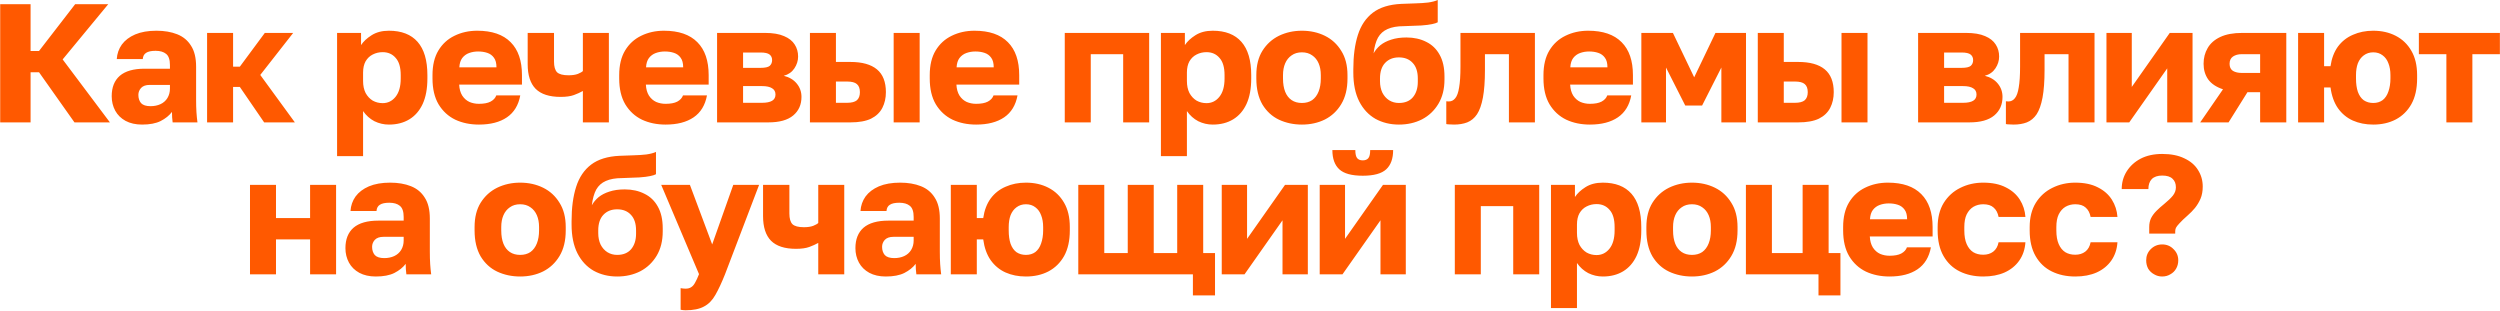 <?xml version="1.0" encoding="UTF-8"?> <svg xmlns="http://www.w3.org/2000/svg" width="2962" height="368" viewBox="0 0 2962 368" fill="none"><path d="M0.227 145V5H36.227V60.4H46.227L89.027 5H128.227L74.227 70.4L130.227 145H88.227L46.227 85.6H36.227V145H0.227ZM168.344 147.6C160.744 147.6 154.21 146.133 148.744 143.2C143.41 140.267 139.344 136.267 136.544 131.2C133.744 126 132.344 120.267 132.344 114C132.344 103.467 135.544 95.4 141.944 89.8C148.477 84.2 158.277 81.4 171.344 81.4H201.344V77C201.344 70.6 199.81 66.2 196.744 63.8C193.81 61.4 189.677 60.2 184.344 60.2C179.277 60.2 175.544 61 173.144 62.6C170.744 64.067 169.41 66.533 169.144 70H138.344C138.744 63.6 140.744 57.867 144.344 52.8C148.077 47.733 153.344 43.733 160.144 40.8C167.077 37.867 175.477 36.4 185.344 36.4C194.677 36.4 202.877 37.8 209.944 40.6C217.01 43.4 222.477 47.933 226.344 54.2C230.344 60.333 232.344 68.6 232.344 79V118C232.344 123.6 232.477 128.533 232.744 132.8C233.01 136.933 233.41 141 233.944 145H204.544C204.41 142.733 204.21 140.733 203.944 139C203.81 137.267 203.744 135.133 203.744 132.6C200.544 136.867 196.077 140.467 190.344 143.4C184.744 146.2 177.41 147.6 168.344 147.6ZM178.344 125.8C182.744 125.8 186.677 125 190.144 123.4C193.61 121.8 196.344 119.4 198.344 116.2C200.344 112.867 201.344 109.133 201.344 105V100.6H177.344C172.81 100.6 169.41 101.8 167.144 104.2C165.01 106.6 163.944 109.333 163.944 112.4C163.944 116.4 165.01 119.667 167.144 122.2C169.41 124.6 173.144 125.8 178.344 125.8ZM245.359 145V39H276.159V79H284.159L313.759 39H347.359L308.359 88.8L349.359 145H312.959L284.159 103H276.159V145H245.359ZM399.375 185V39H427.775V53.4C430.575 49.133 434.708 45.267 440.175 41.8C445.775 38.2 452.642 36.4 460.775 36.4C475.708 36.4 487.042 40.8 494.775 49.6C502.508 58.4 506.375 71.533 506.375 89V93C506.375 105 504.508 115.067 500.775 123.2C497.042 131.2 491.775 137.267 484.975 141.4C478.175 145.533 470.108 147.6 460.775 147.6C454.775 147.6 449.042 146.267 443.575 143.6C438.242 140.8 433.775 136.8 430.175 131.6V185H399.375ZM453.375 122.2C459.508 122.2 464.575 119.733 468.575 114.8C472.708 109.733 474.775 102.467 474.775 93V89C474.775 79.8 472.775 73 468.775 68.6C464.908 64.067 459.775 61.8 453.375 61.8C449.108 61.8 445.175 62.733 441.575 64.6C438.108 66.333 435.308 69 433.175 72.6C431.175 76.2 430.175 80.667 430.175 86V96C430.175 101.467 431.175 106.2 433.175 110.2C435.308 114.067 438.108 117.067 441.575 119.2C445.175 121.2 449.108 122.2 453.375 122.2ZM567.422 147.6C557.022 147.6 547.689 145.667 539.422 141.8C531.155 137.8 524.555 131.733 519.622 123.6C514.822 115.467 512.422 105.267 512.422 93V89C512.422 77.267 514.755 67.533 519.422 59.8C524.089 52.067 530.422 46.267 538.422 42.4C546.555 38.4 555.555 36.4 565.422 36.4C582.889 36.4 596.089 40.933 605.022 50C613.955 58.933 618.422 71.933 618.422 89V100.2H544.022C544.289 105.4 545.489 109.733 547.622 113.2C549.889 116.667 552.755 119.2 556.222 120.8C559.689 122.267 563.422 123 567.422 123C573.289 123 577.889 122.133 581.222 120.4C584.689 118.533 586.955 116.067 588.022 113H616.422C614.289 124.6 609.022 133.267 600.622 139C592.222 144.733 581.155 147.6 567.422 147.6ZM566.422 61C562.689 61 559.155 61.6 555.822 62.8C552.489 64 549.755 66 547.622 68.8C545.622 71.467 544.489 75.133 544.222 79.8H588.222C588.222 74.867 587.222 71.067 585.222 68.4C583.222 65.6 580.555 63.667 577.222 62.6C574.022 61.533 570.422 61 566.422 61ZM690.591 145V107.8C687.524 109.533 683.991 111.133 679.991 112.6C675.991 114.067 670.724 114.8 664.191 114.8C650.857 114.8 640.991 111.6 634.591 105.2C628.324 98.8 625.191 89.067 625.191 76V39H656.391V73C656.391 78.867 657.591 83.067 659.991 85.6C662.524 88 667.057 89.2 673.591 89.2C677.991 89.2 681.657 88.667 684.591 87.6C687.524 86.4 689.524 85.267 690.591 84.2V39H721.391V145H690.591ZM788.625 147.6C778.225 147.6 768.892 145.667 760.625 141.8C752.358 137.8 745.758 131.733 740.825 123.6C736.025 115.467 733.625 105.267 733.625 93V89C733.625 77.267 735.958 67.533 740.625 59.8C745.292 52.067 751.625 46.267 759.625 42.4C767.758 38.4 776.758 36.4 786.625 36.4C804.092 36.4 817.292 40.933 826.225 50C835.158 58.933 839.625 71.933 839.625 89V100.2H765.225C765.492 105.4 766.692 109.733 768.825 113.2C771.092 116.667 773.958 119.2 777.425 120.8C780.892 122.267 784.625 123 788.625 123C794.492 123 799.092 122.133 802.425 120.4C805.892 118.533 808.158 116.067 809.225 113H837.625C835.492 124.6 830.225 133.267 821.825 139C813.425 144.733 802.358 147.6 788.625 147.6ZM787.625 61C783.892 61 780.358 61.6 777.025 62.8C773.692 64 770.958 66 768.825 68.8C766.825 71.467 765.692 75.133 765.425 79.8H809.425C809.425 74.867 808.425 71.067 806.425 68.4C804.425 65.6 801.758 63.667 798.425 62.6C795.225 61.533 791.625 61 787.625 61ZM849.594 145V39H906.394C915.727 39 923.26 40.267 928.994 42.8C934.727 45.2 938.927 48.533 941.594 52.8C944.26 56.933 945.594 61.667 945.594 67C945.594 71.933 944.127 76.6 941.194 81C938.26 85.4 934.06 88.333 928.594 89.8C935.127 91.4 940.26 94.467 943.994 99C947.727 103.533 949.594 108.8 949.594 114.8C949.594 124 946.327 131.333 939.794 136.8C933.26 142.267 923.46 145 910.394 145H849.594ZM880.394 121.8H902.794C908.127 121.8 912.127 121 914.794 119.4C917.46 117.8 918.794 115.333 918.794 112C918.794 108.667 917.46 106.2 914.794 104.6C912.127 102.867 908.127 102 902.794 102H880.394V121.8ZM880.394 80.4H900.994C906.46 80.4 910.127 79.6 911.994 78C913.86 76.267 914.794 74 914.794 71.2C914.794 68.4 913.794 66.2 911.794 64.6C909.794 63 906.194 62.2 900.994 62.2H880.394V80.4ZM959.609 145V39H990.409V73.4H1007.61C1021.48 73.4 1031.94 76.333 1039.01 82.2C1046.08 88.067 1049.61 97.067 1049.61 109.2C1049.61 116.133 1048.21 122.333 1045.41 127.8C1042.61 133.267 1038.14 137.533 1032.01 140.6C1025.88 143.533 1017.74 145 1007.61 145H959.609ZM990.409 121.8H1003.61C1008.94 121.8 1012.81 120.8 1015.21 118.8C1017.61 116.667 1018.81 113.467 1018.81 109.2C1018.81 104.8 1017.61 101.6 1015.21 99.6C1012.94 97.6 1009.08 96.6 1003.61 96.6H990.409V121.8ZM1058.81 145V39H1089.61V145H1058.81ZM1156.56 147.6C1146.16 147.6 1136.83 145.667 1128.56 141.8C1120.3 137.8 1113.7 131.733 1108.76 123.6C1103.96 115.467 1101.56 105.267 1101.56 93V89C1101.56 77.267 1103.9 67.533 1108.56 59.8C1113.23 52.067 1119.56 46.267 1127.56 42.4C1135.7 38.4 1144.7 36.4 1154.56 36.4C1172.03 36.4 1185.23 40.933 1194.16 50C1203.1 58.933 1207.56 71.933 1207.56 89V100.2H1133.16C1133.43 105.4 1134.63 109.733 1136.76 113.2C1139.03 116.667 1141.9 119.2 1145.36 120.8C1148.83 122.267 1152.56 123 1156.56 123C1162.43 123 1167.03 122.133 1170.36 120.4C1173.83 118.533 1176.1 116.067 1177.16 113H1205.56C1203.43 124.6 1198.16 133.267 1189.76 139C1181.36 144.733 1170.3 147.6 1156.56 147.6ZM1155.56 61C1151.83 61 1148.3 61.6 1144.96 62.8C1141.63 64 1138.9 66 1136.76 68.8C1134.76 71.467 1133.63 75.133 1133.36 79.8H1177.36C1177.36 74.867 1176.36 71.067 1174.36 68.4C1172.36 65.6 1169.7 63.667 1166.36 62.6C1163.16 61.533 1159.56 61 1155.56 61ZM1261.53 145V39H1361.53V145H1330.73V64.2H1292.33V145H1261.53ZM1375.45 185V39H1403.85V53.4C1406.65 49.133 1410.79 45.267 1416.25 41.8C1421.85 38.2 1428.72 36.4 1436.85 36.4C1451.79 36.4 1463.12 40.8 1470.85 49.6C1478.59 58.4 1482.45 71.533 1482.45 89V93C1482.45 105 1480.59 115.067 1476.85 123.2C1473.12 131.2 1467.85 137.267 1461.05 141.4C1454.25 145.533 1446.19 147.6 1436.85 147.6C1430.85 147.6 1425.12 146.267 1419.65 143.6C1414.32 140.8 1409.85 136.8 1406.25 131.6V185H1375.45ZM1429.45 122.2C1435.59 122.2 1440.65 119.733 1444.65 114.8C1448.79 109.733 1450.85 102.467 1450.85 93V89C1450.85 79.8 1448.85 73 1444.85 68.6C1440.99 64.067 1435.85 61.8 1429.45 61.8C1425.19 61.8 1421.25 62.733 1417.65 64.6C1414.19 66.333 1411.39 69 1409.25 72.6C1407.25 76.2 1406.25 80.667 1406.25 86V96C1406.25 101.467 1407.25 106.2 1409.25 110.2C1411.39 114.067 1414.19 117.067 1417.65 119.2C1421.25 121.2 1425.19 122.2 1429.45 122.2ZM1542.5 147.6C1532.63 147.6 1523.57 145.667 1515.3 141.8C1507.17 137.933 1500.63 131.933 1495.7 123.8C1490.9 115.533 1488.5 105.267 1488.5 93V89C1488.5 77.533 1490.9 67.933 1495.7 60.2C1500.63 52.333 1507.17 46.4 1515.3 42.4C1523.57 38.4 1532.63 36.4 1542.5 36.4C1552.5 36.4 1561.57 38.4 1569.7 42.4C1577.83 46.4 1584.3 52.333 1589.1 60.2C1594.03 67.933 1596.5 77.533 1596.5 89V93C1596.5 105.133 1594.03 115.267 1589.1 123.4C1584.3 131.4 1577.83 137.467 1569.7 141.6C1561.57 145.6 1552.5 147.6 1542.5 147.6ZM1542.5 122C1547.3 122 1551.37 120.867 1554.7 118.6C1558.03 116.2 1560.57 112.8 1562.3 108.4C1564.03 104 1564.9 98.867 1564.9 93V89C1564.9 83.667 1564.03 79 1562.3 75C1560.57 71 1558.03 67.867 1554.7 65.6C1551.37 63.2 1547.3 62 1542.5 62C1537.7 62 1533.63 63.2 1530.3 65.6C1526.97 67.867 1524.43 71 1522.7 75C1520.97 79 1520.1 83.667 1520.1 89V93C1520.1 99.133 1520.97 104.4 1522.7 108.8C1524.43 113.067 1526.97 116.333 1530.3 118.6C1533.63 120.867 1537.7 122 1542.5 122ZM1657.42 147.6C1647.16 147.6 1637.89 145.333 1629.62 140.8C1621.49 136.133 1615.09 129.267 1610.42 120.2C1605.76 111 1603.42 99.6 1603.42 86V82C1603.42 66.133 1605.22 52.6 1608.82 41.4C1612.42 30.067 1618.36 21.267 1626.62 15C1634.89 8.733 1646.09 5.267 1660.22 4.6C1665.82 4.333 1671.36 4.133 1676.82 4C1682.29 3.867 1687.36 3.533 1692.02 3C1696.69 2.333 1700.49 1.333 1703.42 -4.76837e-06V26.4C1702.09 27.2 1699.82 27.933 1696.62 28.6C1693.56 29.267 1689.29 29.8 1683.82 30.2C1678.49 30.467 1671.62 30.733 1663.22 31C1655.49 31 1649.09 32.133 1644.02 34.4C1639.09 36.533 1635.29 39.933 1632.62 44.6C1630.09 49.267 1628.36 55.467 1627.42 63.2C1629.42 59.6 1632.09 56.4 1635.42 53.6C1638.89 50.8 1643.16 48.6 1648.22 47C1653.42 45.267 1659.49 44.4 1666.42 44.4C1675.22 44.4 1683.02 46.133 1689.82 49.6C1696.62 52.933 1701.89 58 1705.62 64.8C1709.49 71.6 1711.42 80.2 1711.42 90.6V94.2C1711.42 105.4 1709.02 115 1704.22 123C1699.42 131 1692.96 137.133 1684.82 141.4C1676.69 145.533 1667.56 147.6 1657.42 147.6ZM1657.42 122C1664.62 122 1670.16 119.733 1674.02 115.2C1677.89 110.533 1679.82 104.467 1679.82 97V93C1679.82 85 1677.82 78.867 1673.82 74.6C1669.82 70.2 1664.36 68 1657.42 68C1650.62 68 1645.16 70.2 1641.02 74.6C1637.02 78.867 1635.02 85 1635.02 93V96.2C1635.02 101.267 1635.96 105.8 1637.82 109.8C1639.82 113.667 1642.49 116.667 1645.82 118.8C1649.29 120.933 1653.16 122 1657.42 122ZM1722.76 147.6C1721.56 147.6 1719.96 147.533 1717.96 147.4C1716.1 147.4 1714.63 147.267 1713.56 147V120C1713.96 120.133 1714.96 120.2 1716.56 120.2C1719.63 120.2 1722.16 118.933 1724.16 116.4C1726.3 113.867 1727.83 109.6 1728.76 103.6C1729.83 97.6 1730.36 89.4 1730.36 79V39H1818.56V145H1787.76V64.2H1759.36V83C1759.36 96.2 1758.56 107.067 1756.96 115.6C1755.36 124.133 1753.03 130.733 1749.96 135.4C1746.9 139.933 1743.03 143.133 1738.36 145C1733.83 146.733 1728.63 147.6 1722.76 147.6ZM1883.7 147.6C1873.3 147.6 1863.97 145.667 1855.7 141.8C1847.44 137.8 1840.84 131.733 1835.9 123.6C1831.1 115.467 1828.7 105.267 1828.7 93V89C1828.7 77.267 1831.04 67.533 1835.7 59.8C1840.37 52.067 1846.7 46.267 1854.7 42.4C1862.84 38.4 1871.84 36.4 1881.7 36.4C1899.17 36.4 1912.37 40.933 1921.3 50C1930.24 58.933 1934.7 71.933 1934.7 89V100.2H1860.3C1860.57 105.4 1861.77 109.733 1863.9 113.2C1866.17 116.667 1869.04 119.2 1872.5 120.8C1875.97 122.267 1879.7 123 1883.7 123C1889.57 123 1894.17 122.133 1897.5 120.4C1900.97 118.533 1903.24 116.067 1904.3 113H1932.7C1930.57 124.6 1925.3 133.267 1916.9 139C1908.5 144.733 1897.44 147.6 1883.7 147.6ZM1882.7 61C1878.97 61 1875.44 61.6 1872.1 62.8C1868.77 64 1866.04 66 1863.9 68.8C1861.9 71.467 1860.77 75.133 1860.5 79.8H1904.5C1904.5 74.867 1903.5 71.067 1901.5 68.4C1899.5 65.6 1896.84 63.667 1893.5 62.6C1890.3 61.533 1886.7 61 1882.7 61ZM1944.67 145V39H1982.07L2007.27 91.6L2032.47 39H2068.67V145H2039.47V80L2016.67 125H1996.67L1973.87 80V145H1944.67ZM2082.62 145V39H2113.42V73.4H2130.62C2144.48 73.4 2154.95 76.333 2162.02 82.2C2169.08 88.067 2172.62 97.067 2172.62 109.2C2172.62 116.133 2171.22 122.333 2168.42 127.8C2165.62 133.267 2161.15 137.533 2155.02 140.6C2148.88 143.533 2140.75 145 2130.62 145H2082.62ZM2113.42 121.8H2126.62C2131.95 121.8 2135.82 120.8 2138.22 118.8C2140.62 116.667 2141.82 113.467 2141.82 109.2C2141.82 104.8 2140.62 101.6 2138.22 99.6C2135.95 97.6 2132.08 96.6 2126.62 96.6H2113.42V121.8ZM2181.82 145V39H2212.62V145H2181.82ZM2272.57 145V39H2329.37C2338.7 39 2346.24 40.267 2351.97 42.8C2357.7 45.2 2361.9 48.533 2364.57 52.8C2367.24 56.933 2368.57 61.667 2368.57 67C2368.57 71.933 2367.1 76.6 2364.17 81C2361.24 85.4 2357.04 88.333 2351.57 89.8C2358.1 91.4 2363.24 94.467 2366.97 99C2370.7 103.533 2372.57 108.8 2372.57 114.8C2372.57 124 2369.3 131.333 2362.77 136.8C2356.24 142.267 2346.44 145 2333.37 145H2272.57ZM2303.37 121.8H2325.77C2331.1 121.8 2335.1 121 2337.77 119.4C2340.44 117.8 2341.77 115.333 2341.77 112C2341.77 108.667 2340.44 106.2 2337.77 104.6C2335.1 102.867 2331.1 102 2325.77 102H2303.37V121.8ZM2303.37 80.4H2323.97C2329.44 80.4 2333.1 79.6 2334.97 78C2336.84 76.267 2337.77 74 2337.77 71.2C2337.77 68.4 2336.77 66.2 2334.77 64.6C2332.77 63 2329.17 62.2 2323.97 62.2H2303.37V80.4ZM2385.79 147.6C2384.59 147.6 2382.99 147.533 2380.99 147.4C2379.12 147.4 2377.65 147.267 2376.59 147V120C2376.99 120.133 2377.99 120.2 2379.59 120.2C2382.65 120.2 2385.19 118.933 2387.19 116.4C2389.32 113.867 2390.85 109.6 2391.79 103.6C2392.85 97.6 2393.39 89.4 2393.39 79V39H2481.59V145H2450.79V64.2H2422.39V83C2422.39 96.2 2421.59 107.067 2419.99 115.6C2418.39 124.133 2416.05 130.733 2412.99 135.4C2409.92 139.933 2406.05 143.133 2401.39 145C2396.85 146.733 2391.65 147.6 2385.79 147.6ZM2495.73 145V39H2525.73V103L2570.73 39H2597.73V145H2567.73V81L2522.73 145H2495.73ZM2606.8 145L2633.8 105.8C2625.8 103.133 2619.93 99.2 2616.2 94C2612.6 88.8 2610.8 82.667 2610.8 75.6C2610.8 68.667 2612.4 62.467 2615.6 57C2618.8 51.4 2623.8 47 2630.6 43.8C2637.4 40.6 2646.06 39 2656.6 39H2708.8V145H2677.8V109.2H2662.8L2640.4 145H2606.8ZM2641.6 75.6C2641.6 79.467 2642.93 82.267 2645.6 84C2648.4 85.6 2651.8 86.4 2655.8 86.4H2677.8V64.2H2655.8C2651.8 64.2 2648.4 65.133 2645.6 67C2642.93 68.867 2641.6 71.733 2641.6 75.6ZM2722.79 145V39H2753.59V78.4H2761.19C2762.52 69.2 2765.46 61.467 2769.99 55.2C2774.66 48.933 2780.59 44.267 2787.79 41.2C2794.99 38 2802.99 36.4 2811.79 36.4C2821.79 36.4 2830.66 38.4 2838.39 42.4C2846.26 46.4 2852.46 52.333 2856.99 60.2C2861.52 67.933 2863.79 77.533 2863.79 89V93C2863.79 105.133 2861.52 115.267 2856.99 123.4C2852.46 131.4 2846.26 137.467 2838.39 141.6C2830.66 145.6 2821.79 147.6 2811.79 147.6C2802.86 147.6 2794.79 146 2787.59 142.8C2780.52 139.6 2774.66 134.733 2769.99 128.2C2765.46 121.667 2762.52 113.467 2761.19 103.6H2753.59V145H2722.79ZM2811.79 122C2816.19 122 2819.92 120.867 2822.99 118.6C2826.06 116.2 2828.32 112.8 2829.79 108.4C2831.39 103.867 2832.19 98.733 2832.19 93V89C2832.19 83.667 2831.39 79 2829.79 75C2828.32 71 2826.06 67.867 2822.99 65.6C2819.92 63.2 2816.19 62 2811.79 62C2807.52 62 2803.79 63.2 2800.59 65.6C2797.52 67.867 2795.19 71 2793.59 75C2792.12 79 2791.39 83.667 2791.39 89V93C2791.39 99.133 2792.12 104.4 2793.59 108.8C2795.19 113.2 2797.52 116.533 2800.59 118.8C2803.79 120.933 2807.52 122 2811.79 122ZM2898.47 145V64.2H2865.87V39H2961.87V64.2H2929.27V145H2898.47ZM296.195 325V219H326.995V258.4H367.395V219H398.195V325H367.395V283.6H326.995V325H296.195ZM445.266 327.6C437.666 327.6 431.132 326.133 425.666 323.2C420.332 320.267 416.266 316.267 413.466 311.2C410.666 306 409.266 300.267 409.266 294C409.266 283.467 412.466 275.4 418.866 269.8C425.399 264.2 435.199 261.4 448.266 261.4H478.266V257C478.266 250.6 476.732 246.2 473.666 243.8C470.732 241.4 466.599 240.2 461.266 240.2C456.199 240.2 452.466 241 450.066 242.6C447.666 244.067 446.332 246.533 446.066 250H415.266C415.666 243.6 417.666 237.867 421.266 232.8C424.999 227.733 430.266 223.733 437.066 220.8C443.999 217.867 452.399 216.4 462.266 216.4C471.599 216.4 479.799 217.8 486.866 220.6C493.932 223.4 499.399 227.933 503.266 234.2C507.266 240.333 509.266 248.6 509.266 259V298C509.266 303.6 509.399 308.533 509.666 312.8C509.932 316.933 510.332 321 510.866 325H481.466C481.332 322.733 481.132 320.733 480.866 319C480.732 317.267 480.666 315.133 480.666 312.6C477.466 316.867 472.999 320.467 467.266 323.4C461.666 326.2 454.332 327.6 445.266 327.6ZM455.266 305.8C459.666 305.8 463.599 305 467.066 303.4C470.532 301.8 473.266 299.4 475.266 296.2C477.266 292.867 478.266 289.133 478.266 285V280.6H454.266C449.732 280.6 446.332 281.8 444.066 284.2C441.932 286.6 440.866 289.333 440.866 292.4C440.866 296.4 441.932 299.667 444.066 302.2C446.332 304.6 450.066 305.8 455.266 305.8ZM616.281 327.6C606.415 327.6 597.348 325.667 589.081 321.8C580.948 317.933 574.415 311.933 569.481 303.8C564.681 295.533 562.281 285.267 562.281 273V269C562.281 257.533 564.681 247.933 569.481 240.2C574.415 232.333 580.948 226.4 589.081 222.4C597.348 218.4 606.415 216.4 616.281 216.4C626.281 216.4 635.348 218.4 643.481 222.4C651.615 226.4 658.081 232.333 662.881 240.2C667.815 247.933 670.281 257.533 670.281 269V273C670.281 285.133 667.815 295.267 662.881 303.4C658.081 311.4 651.615 317.467 643.481 321.6C635.348 325.6 626.281 327.6 616.281 327.6ZM616.281 302C621.081 302 625.148 300.867 628.481 298.6C631.815 296.2 634.348 292.8 636.081 288.4C637.815 284 638.681 278.867 638.681 273V269C638.681 263.667 637.815 259 636.081 255C634.348 251 631.815 247.867 628.481 245.6C625.148 243.2 621.081 242 616.281 242C611.481 242 607.415 243.2 604.081 245.6C600.748 247.867 598.215 251 596.481 255C594.748 259 593.881 263.667 593.881 269V273C593.881 279.133 594.748 284.4 596.481 288.8C598.215 293.067 600.748 296.333 604.081 298.6C607.415 300.867 611.481 302 616.281 302ZM731.203 327.6C720.936 327.6 711.67 325.333 703.403 320.8C695.27 316.133 688.87 309.267 684.203 300.2C679.536 291 677.203 279.6 677.203 266V262C677.203 246.133 679.003 232.6 682.603 221.4C686.203 210.067 692.136 201.267 700.403 195C708.67 188.733 719.87 185.267 734.003 184.6C739.603 184.333 745.136 184.133 750.603 184C756.07 183.867 761.136 183.533 765.803 183C770.47 182.333 774.27 181.333 777.203 180V206.4C775.87 207.2 773.603 207.933 770.403 208.6C767.336 209.267 763.07 209.8 757.603 210.2C752.27 210.467 745.403 210.733 737.003 211C729.27 211 722.87 212.133 717.803 214.4C712.87 216.533 709.07 219.933 706.403 224.6C703.87 229.267 702.136 235.467 701.203 243.2C703.203 239.6 705.87 236.4 709.203 233.6C712.67 230.8 716.936 228.6 722.003 227C727.203 225.267 733.27 224.4 740.203 224.4C749.003 224.4 756.803 226.133 763.603 229.6C770.403 232.933 775.67 238 779.403 244.8C783.27 251.6 785.203 260.2 785.203 270.6V274.2C785.203 285.4 782.803 295 778.003 303C773.203 311 766.736 317.133 758.603 321.4C750.47 325.533 741.336 327.6 731.203 327.6ZM731.203 302C738.403 302 743.936 299.733 747.803 295.2C751.67 290.533 753.603 284.467 753.603 277V273C753.603 265 751.603 258.867 747.603 254.6C743.603 250.2 738.136 248 731.203 248C724.403 248 718.936 250.2 714.803 254.6C710.803 258.867 708.803 265 708.803 273V276.2C708.803 281.267 709.736 285.8 711.603 289.8C713.603 293.667 716.27 296.667 719.603 298.8C723.07 300.933 726.936 302 731.203 302ZM812.391 367.6C810.391 367.6 808.391 367.4 806.391 367V341.4C808.391 341.8 810.391 342 812.391 342C815.057 342 817.257 341.4 818.991 340.2C820.724 339.133 822.257 337.333 823.591 334.8C825.057 332.267 826.591 328.933 828.191 324.8L783.391 219H817.391L843.791 289.6L868.791 219H899.391L858.991 325C854.991 335 851.191 343.133 847.591 349.4C843.991 355.8 839.457 360.4 833.991 363.2C828.657 366.133 821.457 367.6 812.391 367.6ZM969.466 325V287.8C966.399 289.533 962.866 291.133 958.866 292.6C954.866 294.067 949.599 294.8 943.066 294.8C929.732 294.8 919.866 291.6 913.466 285.2C907.199 278.8 904.066 269.067 904.066 256V219H935.266V253C935.266 258.867 936.466 263.067 938.866 265.6C941.399 268 945.932 269.2 952.466 269.2C956.866 269.2 960.532 268.667 963.466 267.6C966.399 266.4 968.399 265.267 969.466 264.2V219H1000.27V325H969.466ZM1049.5 327.6C1041.9 327.6 1035.37 326.133 1029.9 323.2C1024.57 320.267 1020.5 316.267 1017.7 311.2C1014.9 306 1013.5 300.267 1013.5 294C1013.5 283.467 1016.7 275.4 1023.1 269.8C1029.63 264.2 1039.43 261.4 1052.5 261.4H1082.5V257C1082.5 250.6 1080.97 246.2 1077.9 243.8C1074.97 241.4 1070.83 240.2 1065.5 240.2C1060.43 240.2 1056.7 241 1054.3 242.6C1051.9 244.067 1050.57 246.533 1050.3 250H1019.5C1019.9 243.6 1021.9 237.867 1025.5 232.8C1029.23 227.733 1034.5 223.733 1041.3 220.8C1048.23 217.867 1056.63 216.4 1066.5 216.4C1075.83 216.4 1084.03 217.8 1091.1 220.6C1098.17 223.4 1103.63 227.933 1107.5 234.2C1111.5 240.333 1113.5 248.6 1113.5 259V298C1113.5 303.6 1113.63 308.533 1113.9 312.8C1114.17 316.933 1114.57 321 1115.1 325H1085.7C1085.57 322.733 1085.37 320.733 1085.1 319C1084.97 317.267 1084.9 315.133 1084.9 312.6C1081.7 316.867 1077.23 320.467 1071.5 323.4C1065.9 326.2 1058.57 327.6 1049.5 327.6ZM1059.5 305.8C1063.9 305.8 1067.83 305 1071.3 303.4C1074.77 301.8 1077.5 299.4 1079.5 296.2C1081.5 292.867 1082.5 289.133 1082.5 285V280.6H1058.5C1053.97 280.6 1050.57 281.8 1048.3 284.2C1046.17 286.6 1045.1 289.333 1045.1 292.4C1045.1 296.4 1046.17 299.667 1048.3 302.2C1050.57 304.6 1054.3 305.8 1059.5 305.8ZM1126.52 325V219H1157.32V258.4H1164.92C1166.25 249.2 1169.18 241.467 1173.72 235.2C1178.38 228.933 1184.32 224.267 1191.52 221.2C1198.72 218 1206.72 216.4 1215.52 216.4C1225.52 216.4 1234.38 218.4 1242.12 222.4C1249.98 226.4 1256.18 232.333 1260.72 240.2C1265.25 247.933 1267.52 257.533 1267.52 269V273C1267.52 285.133 1265.25 295.267 1260.72 303.4C1256.18 311.4 1249.98 317.467 1242.12 321.6C1234.38 325.6 1225.52 327.6 1215.52 327.6C1206.58 327.6 1198.52 326 1191.32 322.8C1184.25 319.6 1178.38 314.733 1173.72 308.2C1169.18 301.667 1166.25 293.467 1164.92 283.6H1157.32V325H1126.52ZM1215.52 302C1219.92 302 1223.65 300.867 1226.72 298.6C1229.78 296.2 1232.05 292.8 1233.52 288.4C1235.12 283.867 1235.92 278.733 1235.92 273V269C1235.92 263.667 1235.12 259 1233.52 255C1232.05 251 1229.78 247.867 1226.72 245.6C1223.65 243.2 1219.92 242 1215.52 242C1211.25 242 1207.52 243.2 1204.32 245.6C1201.25 247.867 1198.92 251 1197.32 255C1195.85 259 1195.12 263.667 1195.12 269V273C1195.12 279.133 1195.85 284.4 1197.32 288.8C1198.92 293.2 1201.25 296.533 1204.32 298.8C1207.52 300.933 1211.25 302 1215.52 302ZM1413.35 350V325H1277.55V219H1308.35V299.8H1336.15V219H1366.95V299.8H1394.75V219H1425.55V299.8H1439.55V350H1413.35ZM1447.52 325V219H1477.52V283L1522.52 219H1549.52V325H1519.52V261L1474.52 325H1447.52ZM1563.59 325V219H1593.59V283L1638.59 219H1665.59V325H1635.59V261L1590.59 325H1563.59ZM1614.59 208.2C1601.53 208.2 1592.26 205.667 1586.79 200.6C1581.33 195.533 1578.59 187.933 1578.59 177.8H1605.79C1605.79 182.467 1606.53 185.667 1607.99 187.4C1609.46 189.133 1611.66 190 1614.59 190C1617.53 190 1619.73 189.133 1621.19 187.4C1622.66 185.667 1623.39 182.467 1623.39 177.8H1650.59C1650.59 187.933 1647.86 195.533 1642.39 200.6C1636.93 205.667 1627.66 208.2 1614.59 208.2ZM1723.66 325V219H1823.66V325H1792.86V244.2H1754.46V325H1723.66ZM1837.59 365V219H1865.99V233.4C1868.79 229.133 1872.92 225.267 1878.39 221.8C1883.99 218.2 1890.85 216.4 1898.99 216.4C1913.92 216.4 1925.25 220.8 1932.99 229.6C1940.72 238.4 1944.59 251.533 1944.59 269V273C1944.59 285 1942.72 295.067 1938.99 303.2C1935.25 311.2 1929.99 317.267 1923.19 321.4C1916.39 325.533 1908.32 327.6 1898.99 327.6C1892.99 327.6 1887.25 326.267 1881.79 323.6C1876.45 320.8 1871.99 316.8 1868.39 311.6V365H1837.59ZM1891.59 302.2C1897.72 302.2 1902.79 299.733 1906.79 294.8C1910.92 289.733 1912.99 282.467 1912.99 273V269C1912.99 259.8 1910.99 253 1906.99 248.6C1903.12 244.067 1897.99 241.8 1891.59 241.8C1887.32 241.8 1883.39 242.733 1879.79 244.6C1876.32 246.333 1873.52 249 1871.39 252.6C1869.39 256.2 1868.39 260.667 1868.39 266V276C1868.39 281.467 1869.39 286.2 1871.39 290.2C1873.52 294.067 1876.32 297.067 1879.79 299.2C1883.39 301.2 1887.32 302.2 1891.59 302.2ZM2004.63 327.6C1994.77 327.6 1985.7 325.667 1977.43 321.8C1969.3 317.933 1962.77 311.933 1957.83 303.8C1953.03 295.533 1950.63 285.267 1950.63 273V269C1950.63 257.533 1953.03 247.933 1957.83 240.2C1962.77 232.333 1969.3 226.4 1977.43 222.4C1985.7 218.4 1994.77 216.4 2004.63 216.4C2014.63 216.4 2023.7 218.4 2031.83 222.4C2039.97 226.4 2046.43 232.333 2051.23 240.2C2056.17 247.933 2058.63 257.533 2058.63 269V273C2058.63 285.133 2056.17 295.267 2051.23 303.4C2046.43 311.4 2039.97 317.467 2031.83 321.6C2023.7 325.6 2014.63 327.6 2004.63 327.6ZM2004.63 302C2009.43 302 2013.5 300.867 2016.83 298.6C2020.17 296.2 2022.7 292.8 2024.43 288.4C2026.17 284 2027.03 278.867 2027.03 273V269C2027.03 263.667 2026.17 259 2024.43 255C2022.7 251 2020.17 247.867 2016.83 245.6C2013.5 243.2 2009.43 242 2004.63 242C1999.83 242 1995.77 243.2 1992.43 245.6C1989.1 247.867 1986.57 251 1984.83 255C1983.1 259 1982.23 263.667 1982.23 269V273C1982.23 279.133 1983.1 284.4 1984.83 288.8C1986.57 293.067 1989.1 296.333 1992.43 298.6C1995.77 300.867 1999.83 302 2004.63 302ZM2154.55 350V325H2068.55V219H2099.35V299.8H2135.75V219H2166.55V299.8H2180.55V350H2154.55ZM2238.75 327.6C2228.35 327.6 2219.02 325.667 2210.75 321.8C2202.48 317.8 2195.88 311.733 2190.95 303.6C2186.15 295.467 2183.75 285.267 2183.75 273V269C2183.75 257.267 2186.08 247.533 2190.75 239.8C2195.42 232.067 2201.75 226.267 2209.75 222.4C2217.88 218.4 2226.88 216.4 2236.75 216.4C2254.22 216.4 2267.42 220.933 2276.35 230C2285.28 238.933 2289.75 251.933 2289.75 269V280.2H2215.35C2215.62 285.4 2216.82 289.733 2218.95 293.2C2221.22 296.667 2224.08 299.2 2227.55 300.8C2231.02 302.267 2234.75 303 2238.75 303C2244.62 303 2249.22 302.133 2252.55 300.4C2256.02 298.533 2258.28 296.067 2259.35 293H2287.75C2285.62 304.6 2280.35 313.267 2271.95 319C2263.55 324.733 2252.48 327.6 2238.75 327.6ZM2237.75 241C2234.02 241 2230.48 241.6 2227.15 242.8C2223.82 244 2221.08 246 2218.95 248.8C2216.95 251.467 2215.82 255.133 2215.55 259.8H2259.55C2259.55 254.867 2258.55 251.067 2256.55 248.4C2254.55 245.6 2251.88 243.667 2248.55 242.6C2245.35 241.533 2241.75 241 2237.75 241ZM2349.72 327.6C2339.32 327.6 2330.05 325.6 2321.92 321.6C2313.79 317.6 2307.39 311.533 2302.72 303.4C2298.05 295.267 2295.72 285.133 2295.72 273V269C2295.72 257.8 2298.12 248.267 2302.92 240.4C2307.85 232.533 2314.39 226.6 2322.52 222.6C2330.79 218.467 2339.85 216.4 2349.72 216.4C2360.39 216.4 2369.32 218.267 2376.52 222C2383.72 225.6 2389.25 230.467 2393.12 236.6C2396.99 242.733 2399.19 249.533 2399.72 257H2367.92C2366.99 252.2 2365.05 248.533 2362.12 246C2359.32 243.333 2355.19 242 2349.72 242C2345.45 242 2341.59 243 2338.12 245C2334.79 247 2332.12 250 2330.12 254C2328.25 257.867 2327.32 262.867 2327.32 269V273C2327.32 279.533 2328.25 284.933 2330.12 289.2C2331.99 293.467 2334.59 296.667 2337.92 298.8C2341.25 300.8 2345.19 301.8 2349.72 301.8C2354.39 301.8 2358.32 300.6 2361.52 298.2C2364.85 295.667 2366.99 291.933 2367.92 287H2399.72C2399.19 295.267 2396.79 302.467 2392.52 308.6C2388.25 314.733 2382.45 319.467 2375.12 322.8C2367.92 326 2359.45 327.6 2349.72 327.6ZM2458.76 327.6C2448.36 327.6 2439.09 325.6 2430.96 321.6C2422.82 317.6 2416.42 311.533 2411.76 303.4C2407.09 295.267 2404.76 285.133 2404.76 273V269C2404.76 257.8 2407.16 248.267 2411.96 240.4C2416.89 232.533 2423.42 226.6 2431.56 222.6C2439.82 218.467 2448.89 216.4 2458.76 216.4C2469.42 216.4 2478.36 218.267 2485.56 222C2492.76 225.6 2498.29 230.467 2502.16 236.6C2506.02 242.733 2508.22 249.533 2508.76 257H2476.96C2476.02 252.2 2474.09 248.533 2471.16 246C2468.36 243.333 2464.22 242 2458.76 242C2454.49 242 2450.62 243 2447.16 245C2443.82 247 2441.16 250 2439.16 254C2437.29 257.867 2436.36 262.867 2436.36 269V273C2436.36 279.533 2437.29 284.933 2439.16 289.2C2441.02 293.467 2443.62 296.667 2446.96 298.8C2450.29 300.8 2454.22 301.8 2458.76 301.8C2463.42 301.8 2467.36 300.6 2470.56 298.2C2473.89 295.667 2476.02 291.933 2476.96 287H2508.76C2508.22 295.267 2505.82 302.467 2501.56 308.6C2497.29 314.733 2491.49 319.467 2484.16 322.8C2476.96 326 2468.49 327.6 2458.76 327.6ZM2546.4 276.8V269C2546.4 265 2547.13 261.467 2548.6 258.4C2550.2 255.333 2552.33 252.467 2555 249.8C2557.66 247.133 2560.73 244.4 2564.2 241.6C2568.6 238 2572 234.733 2574.4 231.8C2576.8 228.733 2578 225.467 2578 222C2578 217.6 2576.66 214.2 2574 211.8C2571.46 209.267 2567.4 208 2561.8 208C2556.33 208 2552.2 209.4 2549.4 212.2C2546.73 215 2545.4 218.933 2545.4 224H2513.8C2513.8 216.4 2515.73 209.467 2519.6 203.2C2523.6 196.8 2529.13 191.733 2536.2 188C2543.4 184.267 2551.93 182.4 2561.8 182.4C2572.2 182.4 2580.93 184.133 2588 187.6C2595.2 190.933 2600.6 195.533 2604.2 201.4C2607.93 207.267 2609.8 213.8 2609.8 221C2609.8 226.467 2608.93 231.267 2607.2 235.4C2605.46 239.4 2603.26 243.067 2600.6 246.4C2597.93 249.6 2595.13 252.467 2592.2 255C2587.66 259 2584.33 262.2 2582.2 264.6C2580.06 266.867 2578.66 268.667 2578 270C2577.46 271.333 2577.2 272.667 2577.2 274V276.8H2546.4ZM2561.6 327.6C2558.26 327.6 2555.13 326.733 2552.2 325C2549.26 323.4 2546.93 321.2 2545.2 318.4C2543.6 315.467 2542.8 312.133 2542.8 308.4C2542.8 303.2 2544.6 298.8 2548.2 295.2C2551.93 291.467 2556.46 289.6 2561.8 289.6C2567.13 289.6 2571.6 291.467 2575.2 295.2C2578.93 298.8 2580.8 303.2 2580.8 308.4C2580.8 312.133 2579.93 315.467 2578.2 318.4C2576.6 321.2 2574.33 323.4 2571.4 325C2568.6 326.733 2565.33 327.6 2561.6 327.6Z" fill="#FF5900"></path></svg> 